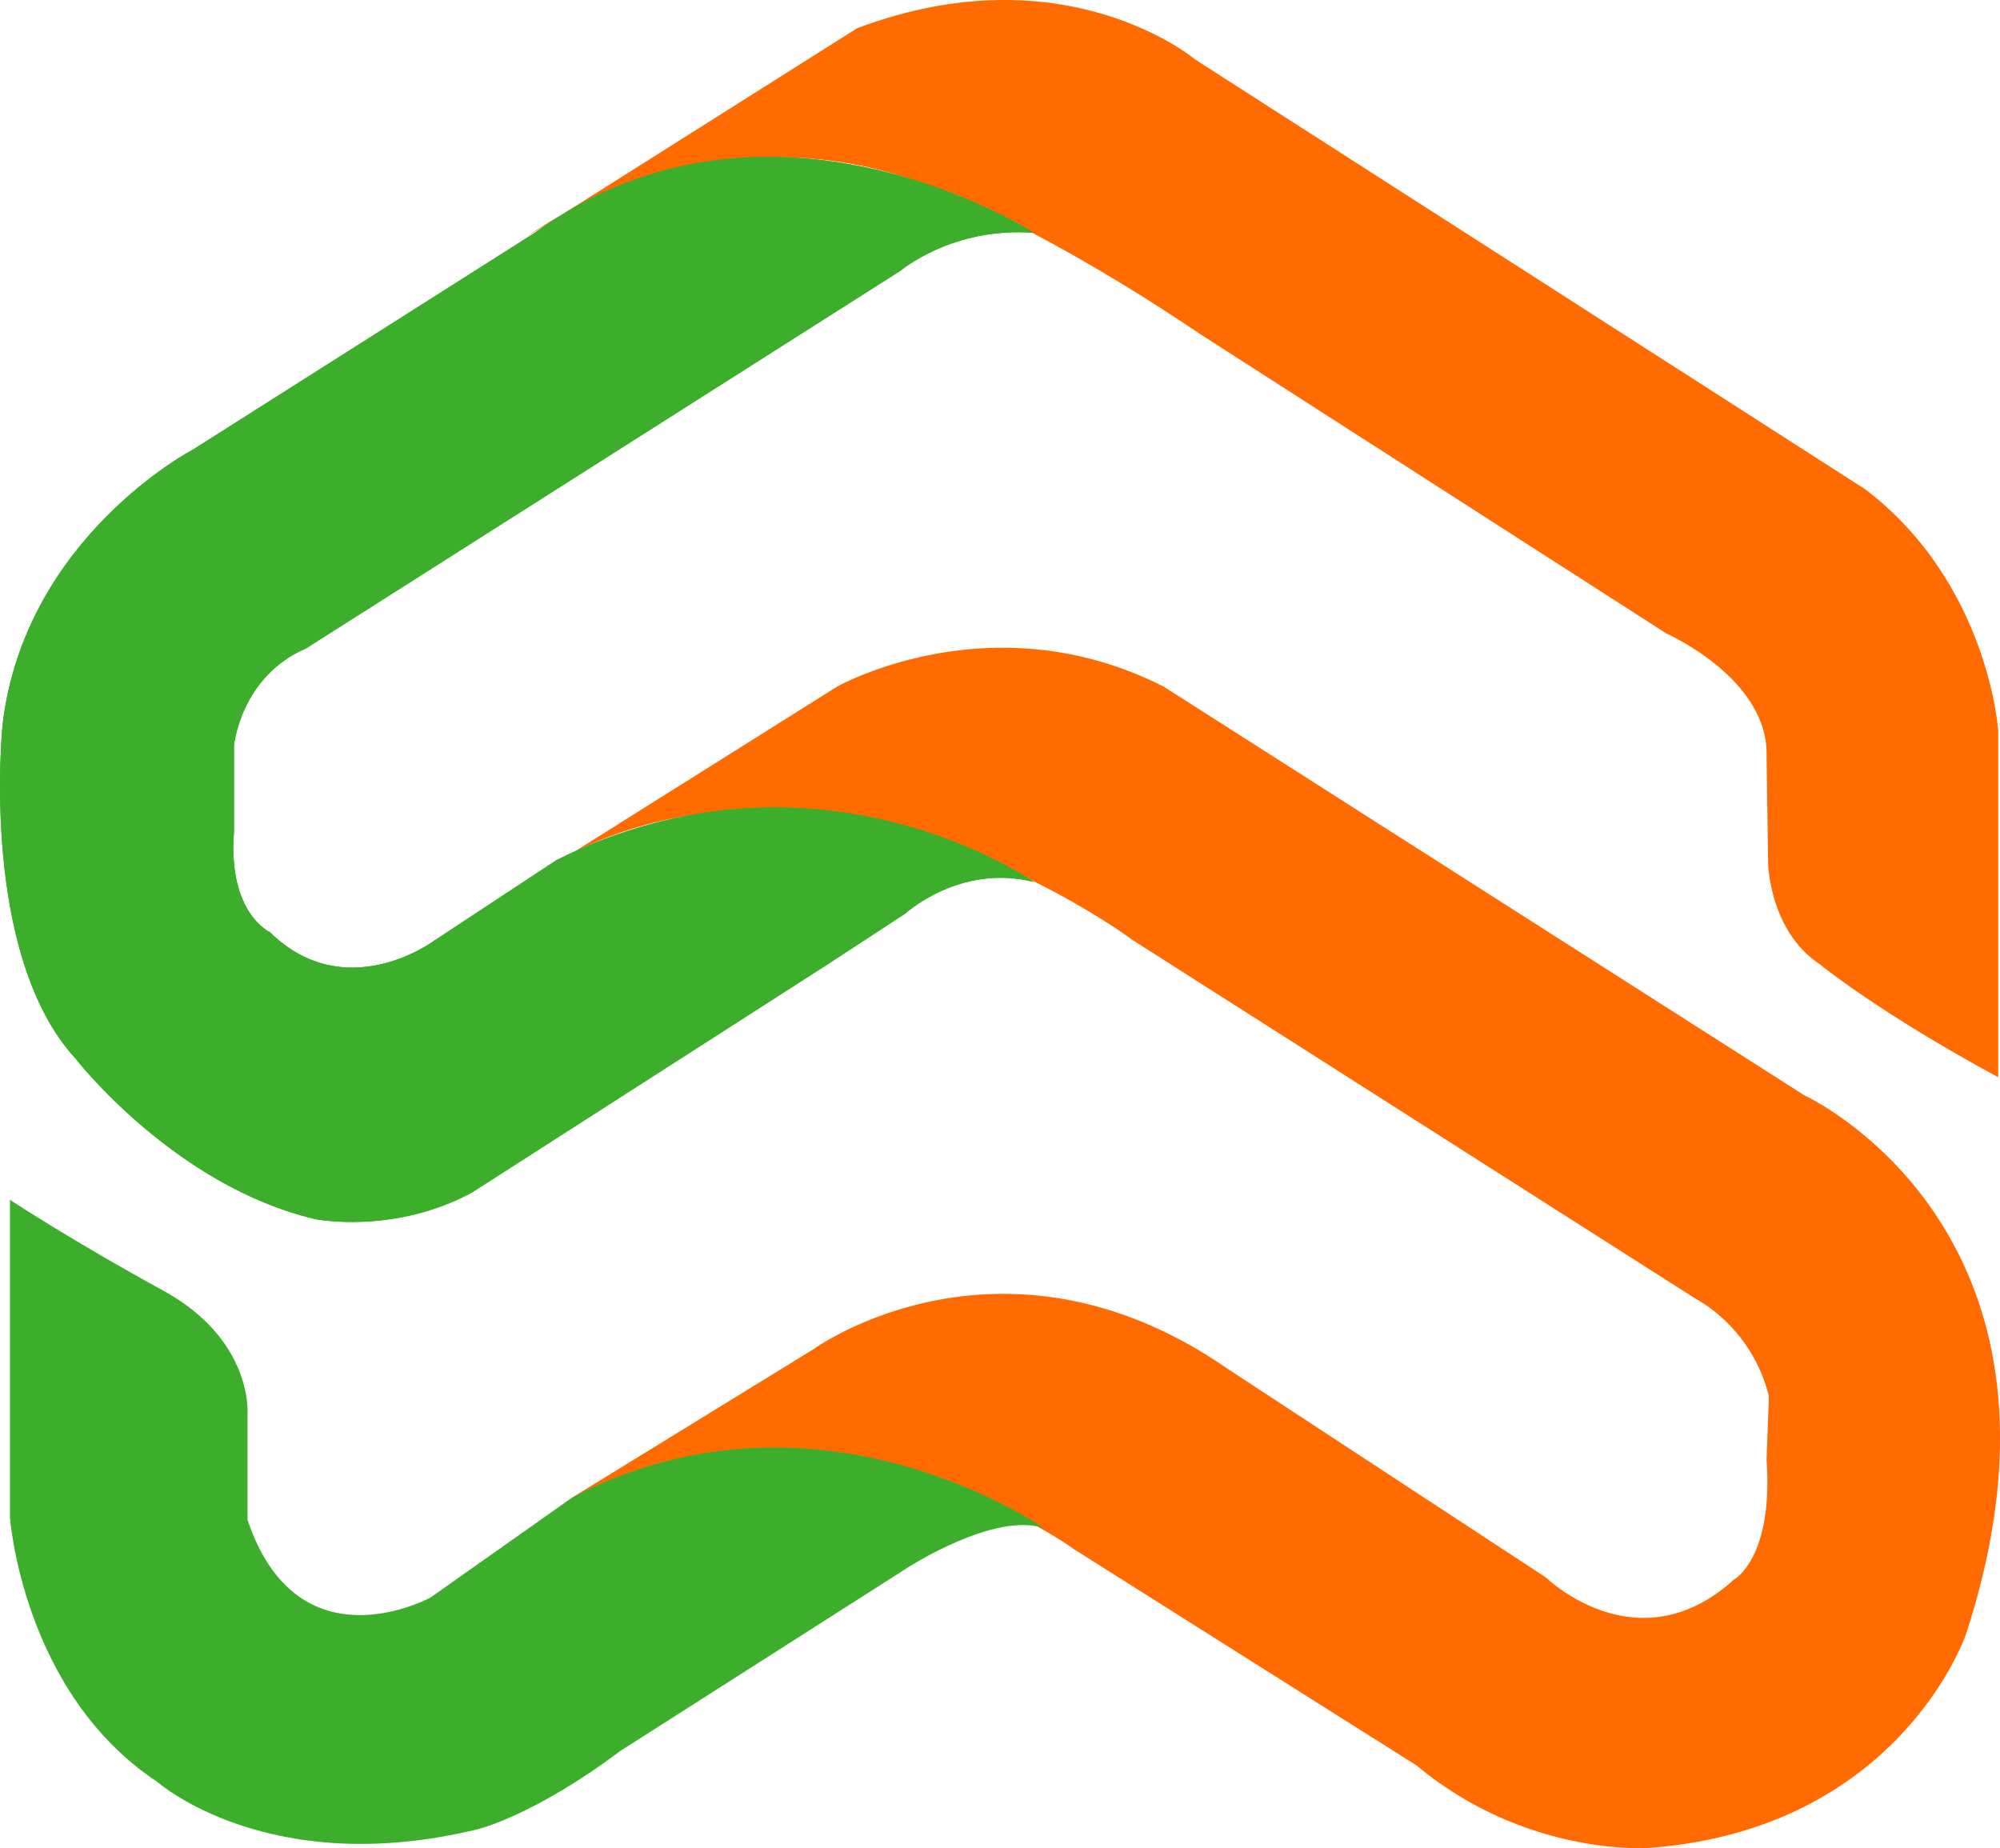 <svg id="Capa_1" data-name="Capa 1" xmlns="http://www.w3.org/2000/svg" viewBox="0 0 743.43 686.99"><path d="M742.76,400.42V271.61s-3.49-54.79-49.45-89.76l-249-159.7S396-18.65,318.63,10.49L195.87,88s69.82-53.62,155.92-16.32c0,0,35.49,12.83,94.26,52.46L619.42,235.48s38.4,16.9,37.24,46l.58,39.63s.58,25.07,19.2,37.31C676.44,358.46,698.54,376.53,742.76,400.42Z" style="fill:#ff6b00"/><path d="M212.75,317.07l98.32-61.78s57.6-32.64,121.59,0l238,151.83S779.7,457,730.83,607.33c0,0-24.43,72.57-117.81,79.56,0,0-45.38,3.5-86.4-30.6L399.21,575.86s-88.43-64.7-186.46-19.23l89.59-55.08s69.82-50.71,153.6,7l118.68,77.81s34,33.22,69.82.88c0,0,14.83-7.87,12.22-44.59l.87-23.61a57.82,57.82,0,0,0-27.93-36.72L421,349.42S311.65,267.43,212.75,317.07Z" style="fill:#ff6b00"/><path d="M384.33,86.56S286,23,198.74,86.56L71.91,167S9.07,199.63.93,269.58c0,0-8.73,85.09,27.34,124.14,0,0,36.66,47.22,89,59.46,0,0,29.09,5.82,58.18-9.91l132.65-85.1,28.5-18.65s20.37-18.65,47.71-11.66c0,0-80.29-56.53-177.45-8.16l-46,30.31s-32.58,23.9-60.51-3.5c0,0-15.7-7-13.38-37.3V277.15S89.36,251.51,113.8,241L334.88,100.55S354.08,84.23,384.33,86.56Z" style="fill:#3dae2b"/><path d="M388,568s-84.1-59-175.29-11.36l-52.63,37.15s-49.31,27.11-68.07-28.85V525.59s2.18-27.54-31.42-45.9S3.71,446,3.71,446v118s4.56,65.13,54.74,98.35c0,0,41.46,36.72,119.56,17.49,0,0,21-5.25,52.36-28.85l106.91-68.2S369.42,561.87,388,568Z" style="fill:#3dae2b"/><path d="M384.33,86.56S286,23,198.74,86.56L71.91,167S9.07,199.63.93,269.58c0,0-8.73,85.09,27.34,124.14,0,0,36.66,47.22,89,59.46,0,0,29.09,5.82,58.18-9.91l132.65-85.1,28.5-18.65s20.37-18.65,47.71-11.66c0,0-80.29-56.53-177.45-8.16l-46,30.31s-32.58,23.9-60.51-3.5c0,0-15.7-7-13.38-37.3V277.15S89.36,251.51,113.8,241L334.88,100.55S354.08,84.23,384.33,86.56Z" style="fill:#3dae2b"/></svg>